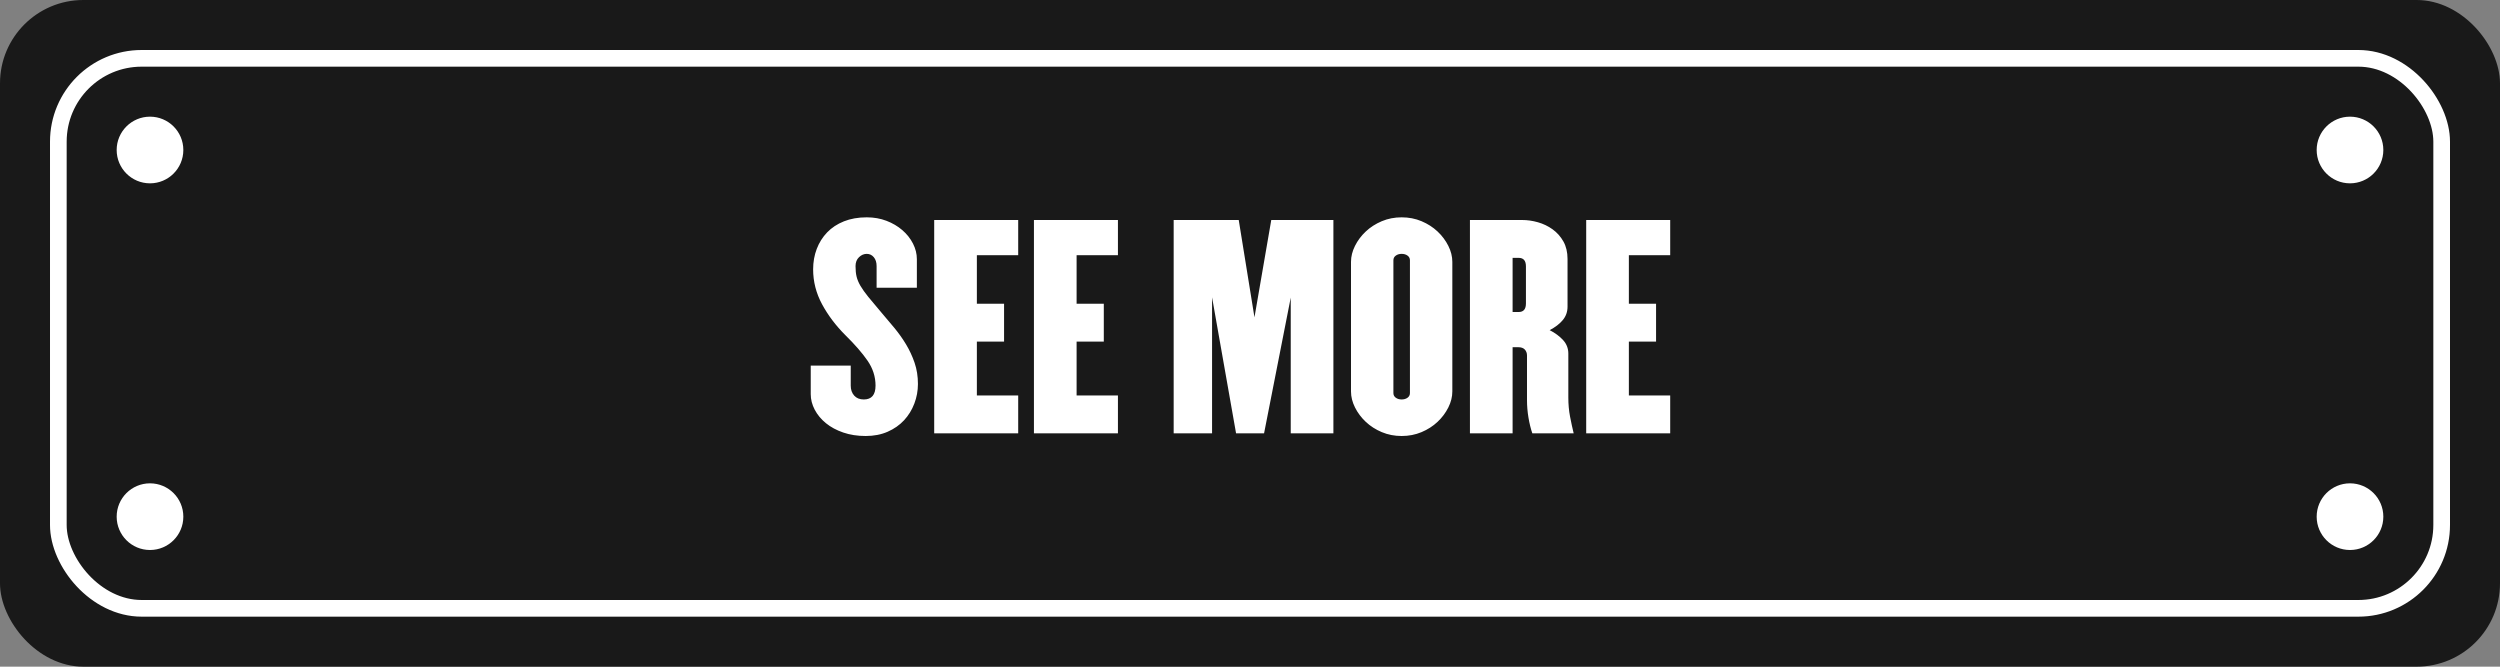 <?xml version="1.0" encoding="UTF-8"?>
<svg width="150px" height="40px" viewBox="0 0 150 40" version="1.1" xmlns="http://www.w3.org/2000/svg" xmlns:xlink="http://www.w3.org/1999/xlink">
    <rect x="0" y="0" width="150" height="40" fill="#808080" stroke="none"/>
    <!-- Generator: Sketch 63.1 (92452) - https://sketch.com -->
    <title>CTA/SeeMore - Black</title>
    <desc>Created with Sketch.</desc>
    <g id="CTA/SeeMore---Black" stroke="none" stroke-width="1" fill="none" fill-rule="evenodd">
        <rect id="Rectangle-Copy-2" fill="#191919" x="0" y="0" width="150" height="40" rx="5"></rect>
        <path d="M51.94,26.16 C52.431,26.16 52.871,26.075 53.26,25.904 C53.649,25.733 53.977,25.504 54.244,25.216 C54.511,24.928 54.716,24.595 54.86,24.216 C55.004,23.837 55.076,23.445 55.076,23.04 C55.076,22.581 55.009,22.157 54.876,21.768 C54.743,21.379 54.572,21.011 54.364,20.664 C54.156,20.317 53.921,19.987 53.66,19.672 C53.399,19.357 53.14,19.051 52.884,18.752 C52.564,18.379 52.303,18.067 52.1,17.816 C51.897,17.565 51.74,17.344 51.628,17.152 C51.516,16.96 51.439,16.776 51.396,16.6 C51.353,16.424 51.332,16.213 51.332,15.968 C51.332,15.744 51.401,15.565 51.54,15.432 C51.679,15.299 51.833,15.232 52.004,15.232 C52.175,15.232 52.316,15.299 52.428,15.432 C52.54,15.565 52.596,15.744 52.596,15.968 L52.596,15.968 L52.596,17.264 L55.012,17.264 L55.012,15.552 C55.012,15.232 54.935,14.92 54.78,14.616 C54.625,14.312 54.412,14.043 54.14,13.808 C53.868,13.573 53.551,13.387 53.188,13.248 C52.825,13.109 52.431,13.04 52.004,13.04 C51.492,13.04 51.036,13.12 50.636,13.28 C50.236,13.44 49.9,13.661 49.628,13.944 C49.356,14.227 49.148,14.557 49.004,14.936 C48.86,15.315 48.788,15.723 48.788,16.16 C48.788,16.896 48.967,17.595 49.324,18.256 C49.681,18.917 50.148,19.536 50.724,20.112 C51.289,20.667 51.732,21.176 52.052,21.64 C52.372,22.104 52.532,22.603 52.532,23.136 C52.532,23.691 52.297,23.968 51.828,23.968 C51.583,23.968 51.391,23.891 51.252,23.736 C51.113,23.581 51.044,23.381 51.044,23.136 L51.044,23.136 L51.044,21.936 L48.644,21.936 L48.644,23.648 C48.644,23.968 48.724,24.28 48.884,24.584 C49.044,24.888 49.268,25.157 49.556,25.392 C49.844,25.627 50.191,25.813 50.596,25.952 C51.001,26.091 51.449,26.16 51.94,26.16 Z M61.092,26 L61.092,23.728 L58.612,23.728 L58.612,20.496 L60.244,20.496 L60.244,18.224 L58.612,18.224 L58.612,15.312 L61.092,15.312 L61.092,13.2 L56.052,13.2 L56.052,26 L61.092,26 Z M67.076,26 L67.076,23.728 L64.596,23.728 L64.596,20.496 L66.228,20.496 L66.228,18.224 L64.596,18.224 L64.596,15.312 L67.076,15.312 L67.076,13.2 L62.036,13.2 L62.036,26 L67.076,26 Z M72.724,26 L72.724,17.84 L74.164,26 L75.844,26 L77.444,17.856 L77.444,26 L80.004,26 L80.004,13.2 L76.276,13.2 L75.268,19.04 L74.324,13.2 L70.42,13.2 L70.42,26 L72.724,26 Z M84.1,26.16 C84.527,26.16 84.924,26.083 85.292,25.928 C85.66,25.773 85.98,25.568 86.252,25.312 C86.524,25.056 86.74,24.768 86.9,24.448 C87.06,24.128 87.14,23.808 87.14,23.488 L87.14,23.488 L87.14,15.712 C87.14,15.392 87.06,15.072 86.9,14.752 C86.74,14.432 86.524,14.144 86.252,13.888 C85.98,13.632 85.66,13.427 85.292,13.272 C84.924,13.117 84.527,13.04 84.1,13.04 C83.673,13.04 83.276,13.117 82.908,13.272 C82.54,13.427 82.22,13.632 81.948,13.888 C81.676,14.144 81.46,14.432 81.3,14.752 C81.14,15.072 81.06,15.392 81.06,15.712 L81.06,15.712 L81.06,23.488 C81.06,23.808 81.14,24.128 81.3,24.448 C81.46,24.768 81.676,25.056 81.948,25.312 C82.22,25.568 82.54,25.773 82.908,25.928 C83.276,26.083 83.673,26.16 84.1,26.16 Z M84.1,23.968 C83.961,23.968 83.844,23.933 83.748,23.864 C83.652,23.795 83.604,23.701 83.604,23.584 L83.604,23.584 L83.604,15.616 C83.604,15.499 83.652,15.405 83.748,15.336 C83.844,15.267 83.961,15.232 84.1,15.232 C84.239,15.232 84.356,15.267 84.452,15.336 C84.548,15.405 84.596,15.499 84.596,15.616 L84.596,15.616 L84.596,23.584 C84.596,23.701 84.548,23.795 84.452,23.864 C84.356,23.933 84.239,23.968 84.1,23.968 Z M90.756,26 L90.756,20.832 L91.092,20.832 C91.273,20.832 91.407,20.88 91.492,20.976 C91.577,21.072 91.62,21.189 91.62,21.328 L91.62,21.328 L91.62,24.016 C91.62,24.357 91.649,24.704 91.708,25.056 C91.767,25.408 91.844,25.723 91.94,26 L91.94,26 L94.42,26 C94.345,25.691 94.273,25.357 94.204,25 C94.135,24.643 94.1,24.261 94.1,23.856 L94.1,23.856 L94.1,21.216 C94.1,20.907 93.996,20.637 93.788,20.408 C93.58,20.179 93.311,19.979 92.98,19.808 C93.311,19.637 93.572,19.437 93.764,19.208 C93.956,18.979 94.052,18.709 94.052,18.4 L94.052,18.4 L94.052,15.536 C94.052,15.131 93.969,14.781 93.804,14.488 C93.639,14.195 93.423,13.952 93.156,13.76 C92.889,13.568 92.596,13.427 92.276,13.336 C91.956,13.245 91.641,13.2 91.332,13.2 L91.332,13.2 L88.196,13.2 L88.196,26 L90.756,26 Z M91.124,18.72 L90.756,18.72 L90.756,15.472 L91.124,15.472 C91.412,15.472 91.556,15.643 91.556,15.984 L91.556,15.984 L91.556,18.208 C91.556,18.549 91.412,18.72 91.124,18.72 L91.124,18.72 Z M100.212,26 L100.212,23.728 L97.732,23.728 L97.732,20.496 L99.364,20.496 L99.364,18.224 L97.732,18.224 L97.732,15.312 L100.212,15.312 L100.212,13.2 L95.172,13.2 L95.172,26 L100.212,26 Z" id="SEEMORE" fill="#FFFFFF" fill-rule="nonzero"></path>
        <rect id="Rectangle-Copy-3" stroke="#FFFFFF" x="3.5" y="3.5" width="143" height="33" rx="5"></rect>
        <circle id="Oval" fill="#FFFFFF" cx="9" cy="9" r="2"></circle>
        <circle id="Oval-Copy" fill="#FFFFFF" cx="9" cy="31" r="2"></circle>
        <circle id="Oval-Copy-3" fill="#FFFFFF" cx="141" cy="9" r="2"></circle>
        <circle id="Oval-Copy-2" fill="#FFFFFF" cx="141" cy="31" r="2"></circle>
    </g>
</svg>